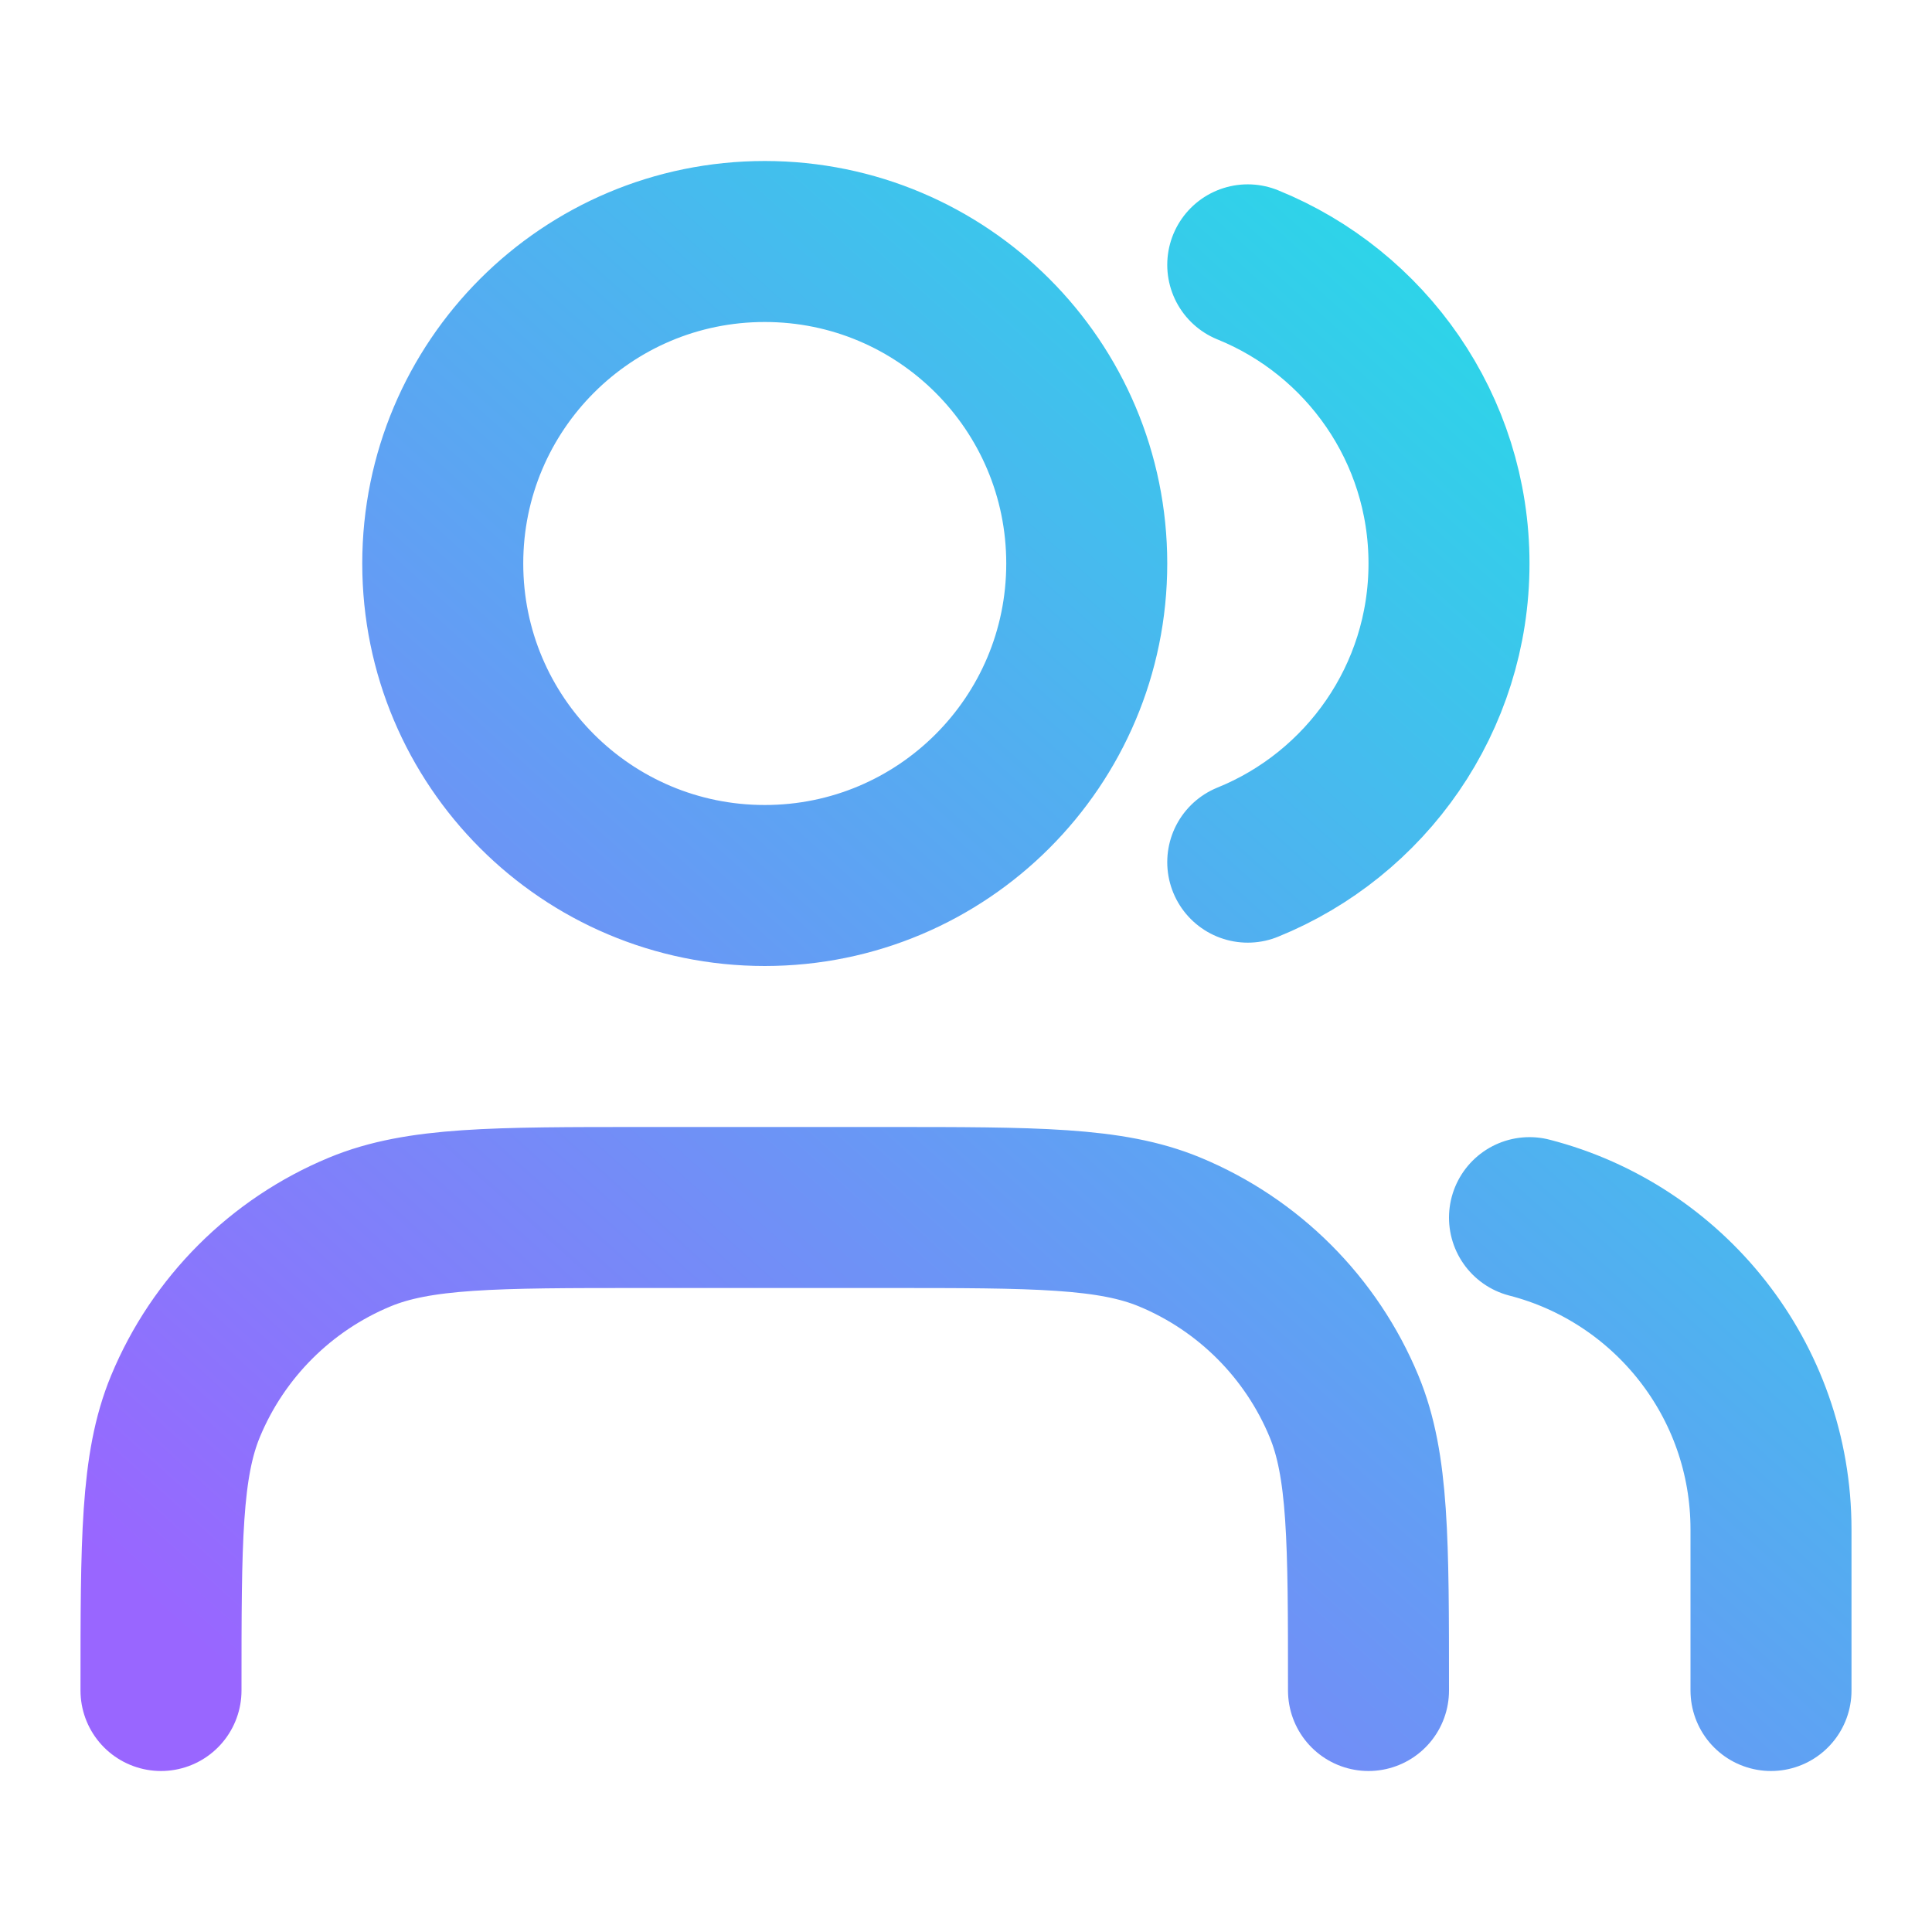 <svg xmlns="http://www.w3.org/2000/svg" width="12" height="12" viewBox="0 0 12 12" fill="none"><path d="M11 10.5V9.5C11 8.568 10.363 7.785 9.5 7.563M7.75 1.645C8.483 1.942 9 2.661 9 3.5C9 4.339 8.483 5.058 7.75 5.355M8.5 10.5C8.5 9.568 8.5 9.102 8.348 8.735C8.145 8.245 7.755 7.855 7.265 7.652C6.898 7.5 6.432 7.5 5.5 7.5H4C3.068 7.5 2.602 7.5 2.235 7.652C1.745 7.855 1.355 8.245 1.152 8.735C1 9.102 1 9.568 1 10.5M6.75 3.5C6.75 4.605 5.855 5.5 4.75 5.5C3.645 5.5 2.75 4.605 2.75 3.5C2.75 2.395 3.645 1.5 4.75 1.5C5.855 1.5 6.75 2.395 6.75 3.5Z" stroke="url(#paint0_linear_8594_118897)" stroke-linecap="round" stroke-linejoin="round"></path><defs><linearGradient id="paint0_linear_8594_118897" x1="11.255" y1="1.269" x2="2.305" y2="11.214" gradientUnits="userSpaceOnUse"><stop stop-color="#1BE7E5"></stop><stop offset="1" stop-color="#9966FF"></stop></linearGradient></defs></svg>